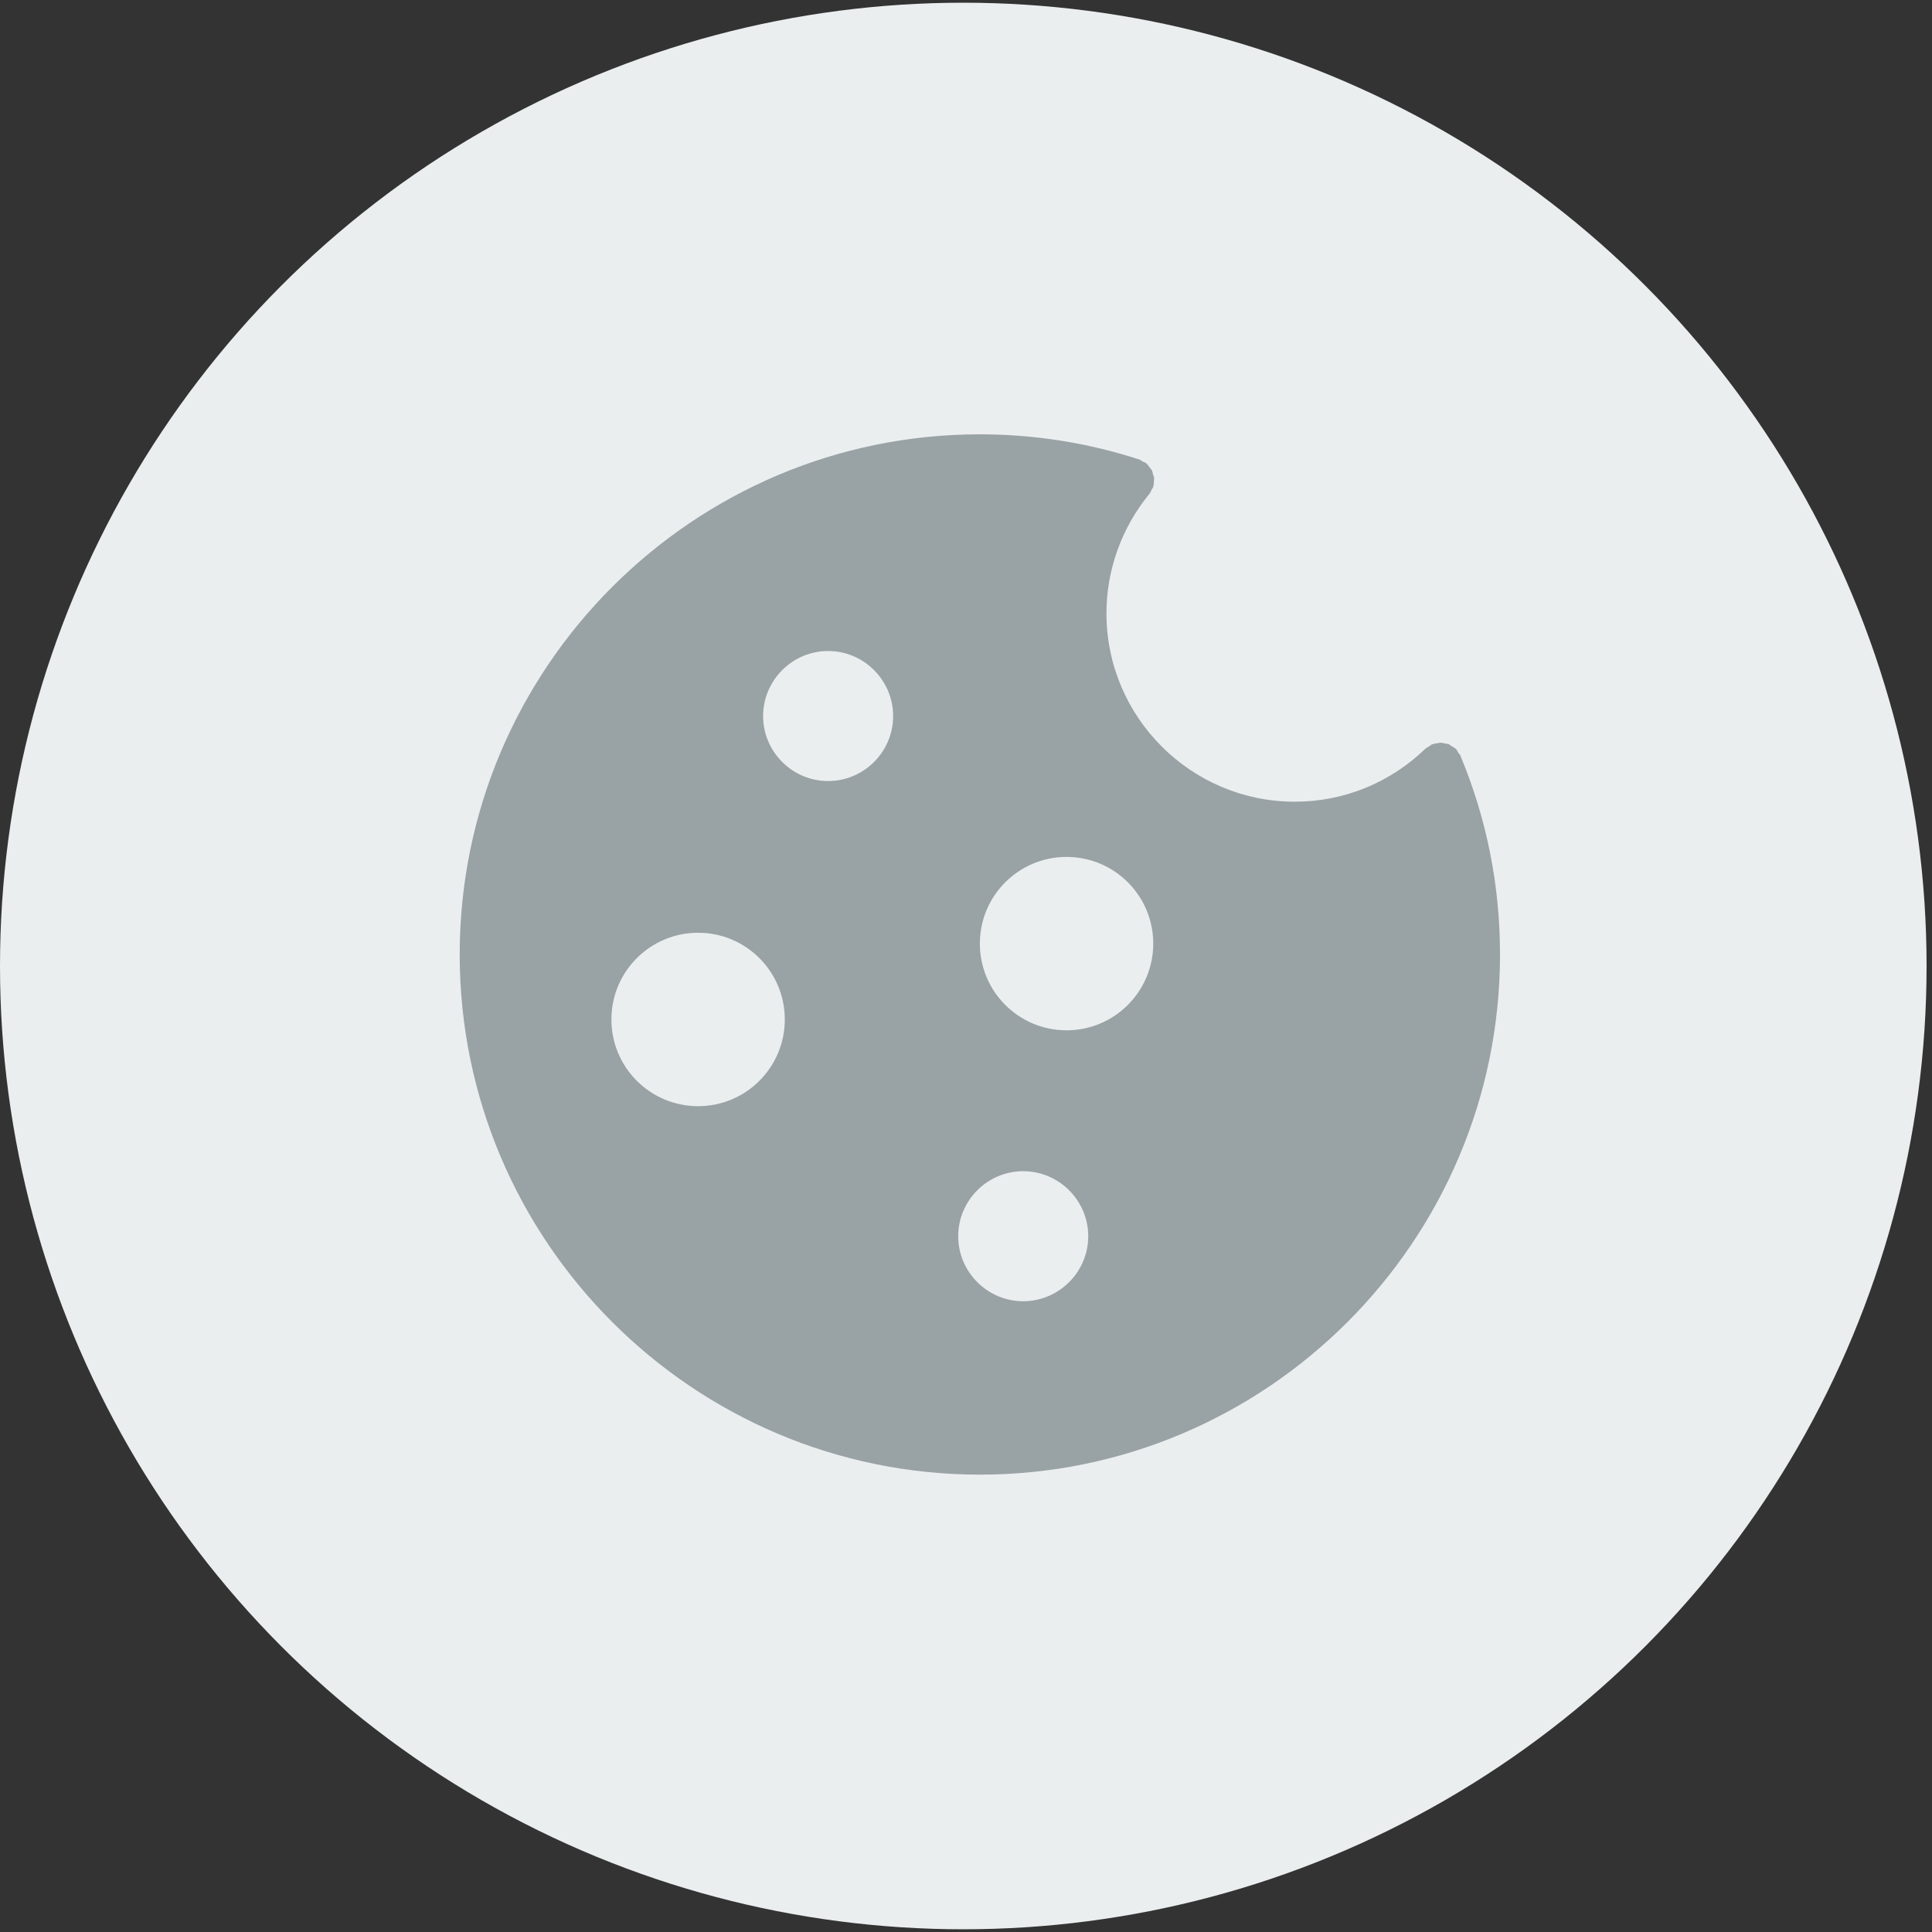 <svg xmlns="http://www.w3.org/2000/svg" fill="none" viewBox="0 0 52 52" height="52" width="52">
<rect x="0" y="0" width="52" height="52" fill="#333333" stroke="none"/>
<circle fill="#EBEEEF" r="25.927" cy="26" cx="25.927"></circle>
<path fill="#99A2A5" d="M39.317 20.358V20.364C40.017 22.049 40.373 23.841 40.373 25.689C40.373 33.407 34.091 39.69 26.373 39.69C18.655 39.69 12.373 33.407 12.373 25.689C12.373 17.972 18.655 11.69 26.373 11.69C27.831 11.69 29.272 11.917 30.644 12.361C30.65 12.361 30.65 12.366 30.65 12.366H30.667C30.687 12.373 30.703 12.385 30.719 12.397L30.735 12.409L30.741 12.413L30.749 12.418L30.753 12.42L30.761 12.425C30.791 12.442 30.826 12.448 30.855 12.471C30.855 12.471 30.855 12.473 30.856 12.475C30.857 12.476 30.858 12.477 30.86 12.477C30.892 12.509 30.914 12.541 30.94 12.577L30.948 12.588C30.951 12.592 30.954 12.597 30.958 12.601L30.966 12.61C30.974 12.618 30.981 12.626 30.987 12.635C30.992 12.642 30.997 12.649 31 12.658C31.01 12.674 31.016 12.692 31.02 12.71L31.023 12.721L31.025 12.734L31.029 12.757L31.035 12.771L31.04 12.787L31.041 12.788C31.05 12.813 31.06 12.839 31.064 12.868C31.064 12.877 31.063 12.887 31.062 12.897V12.902C31.06 12.915 31.059 12.929 31.059 12.944C31.059 12.997 31.053 13.043 31.041 13.096V13.101C31.034 13.121 31.022 13.139 31.011 13.156C31.002 13.169 30.994 13.182 30.988 13.195C30.971 13.23 30.959 13.265 30.935 13.294C30.188 14.205 29.78 15.342 29.78 16.509C29.78 19.302 32.055 21.578 34.849 21.578C36.167 21.578 37.416 21.07 38.367 20.149C38.374 20.142 38.382 20.137 38.39 20.132C38.401 20.124 38.413 20.118 38.424 20.112C38.434 20.107 38.444 20.102 38.454 20.096C38.489 20.073 38.512 20.049 38.547 20.032H38.559C38.6 20.015 38.648 20.009 38.694 20.003C38.723 20.003 38.752 19.985 38.781 19.991C38.816 19.991 38.845 20.003 38.88 20.009C38.921 20.014 38.962 20.02 38.997 20.032C39.012 20.039 39.025 20.049 39.039 20.06L39.046 20.067L39.061 20.078C39.108 20.102 39.148 20.125 39.189 20.16C39.189 20.163 39.189 20.165 39.19 20.165C39.191 20.166 39.192 20.166 39.195 20.166C39.218 20.194 39.235 20.229 39.253 20.265C39.271 20.293 39.3 20.311 39.312 20.346C39.312 20.35 39.312 20.351 39.312 20.353L39.314 20.355L39.317 20.358ZM16.456 27.439C16.456 28.729 17.501 29.773 18.79 29.773C20.079 29.773 21.123 28.729 21.123 27.439C21.123 26.149 20.079 25.105 18.79 25.105C17.5 25.105 16.456 26.15 16.456 27.439ZM22.289 17.522C21.327 17.522 20.539 18.31 20.539 19.273C20.539 20.235 21.327 21.023 22.289 21.022C23.252 21.022 24.039 20.235 24.039 19.273C24.039 18.309 23.251 17.522 22.289 17.522ZM25.79 33.273C25.79 34.236 26.577 35.023 27.539 35.023C28.502 35.023 29.29 34.235 29.29 33.273C29.29 32.31 28.502 31.523 27.539 31.523C26.577 31.523 25.79 32.31 25.79 33.273ZM26.373 25.397C26.373 26.687 27.418 27.731 28.707 27.731C29.995 27.731 31.039 26.687 31.04 25.397C31.04 24.108 29.995 23.064 28.707 23.064C27.417 23.064 26.373 24.109 26.373 25.397Z" clip-rule="evenodd" fill-rule="evenodd"></path>
</svg>
